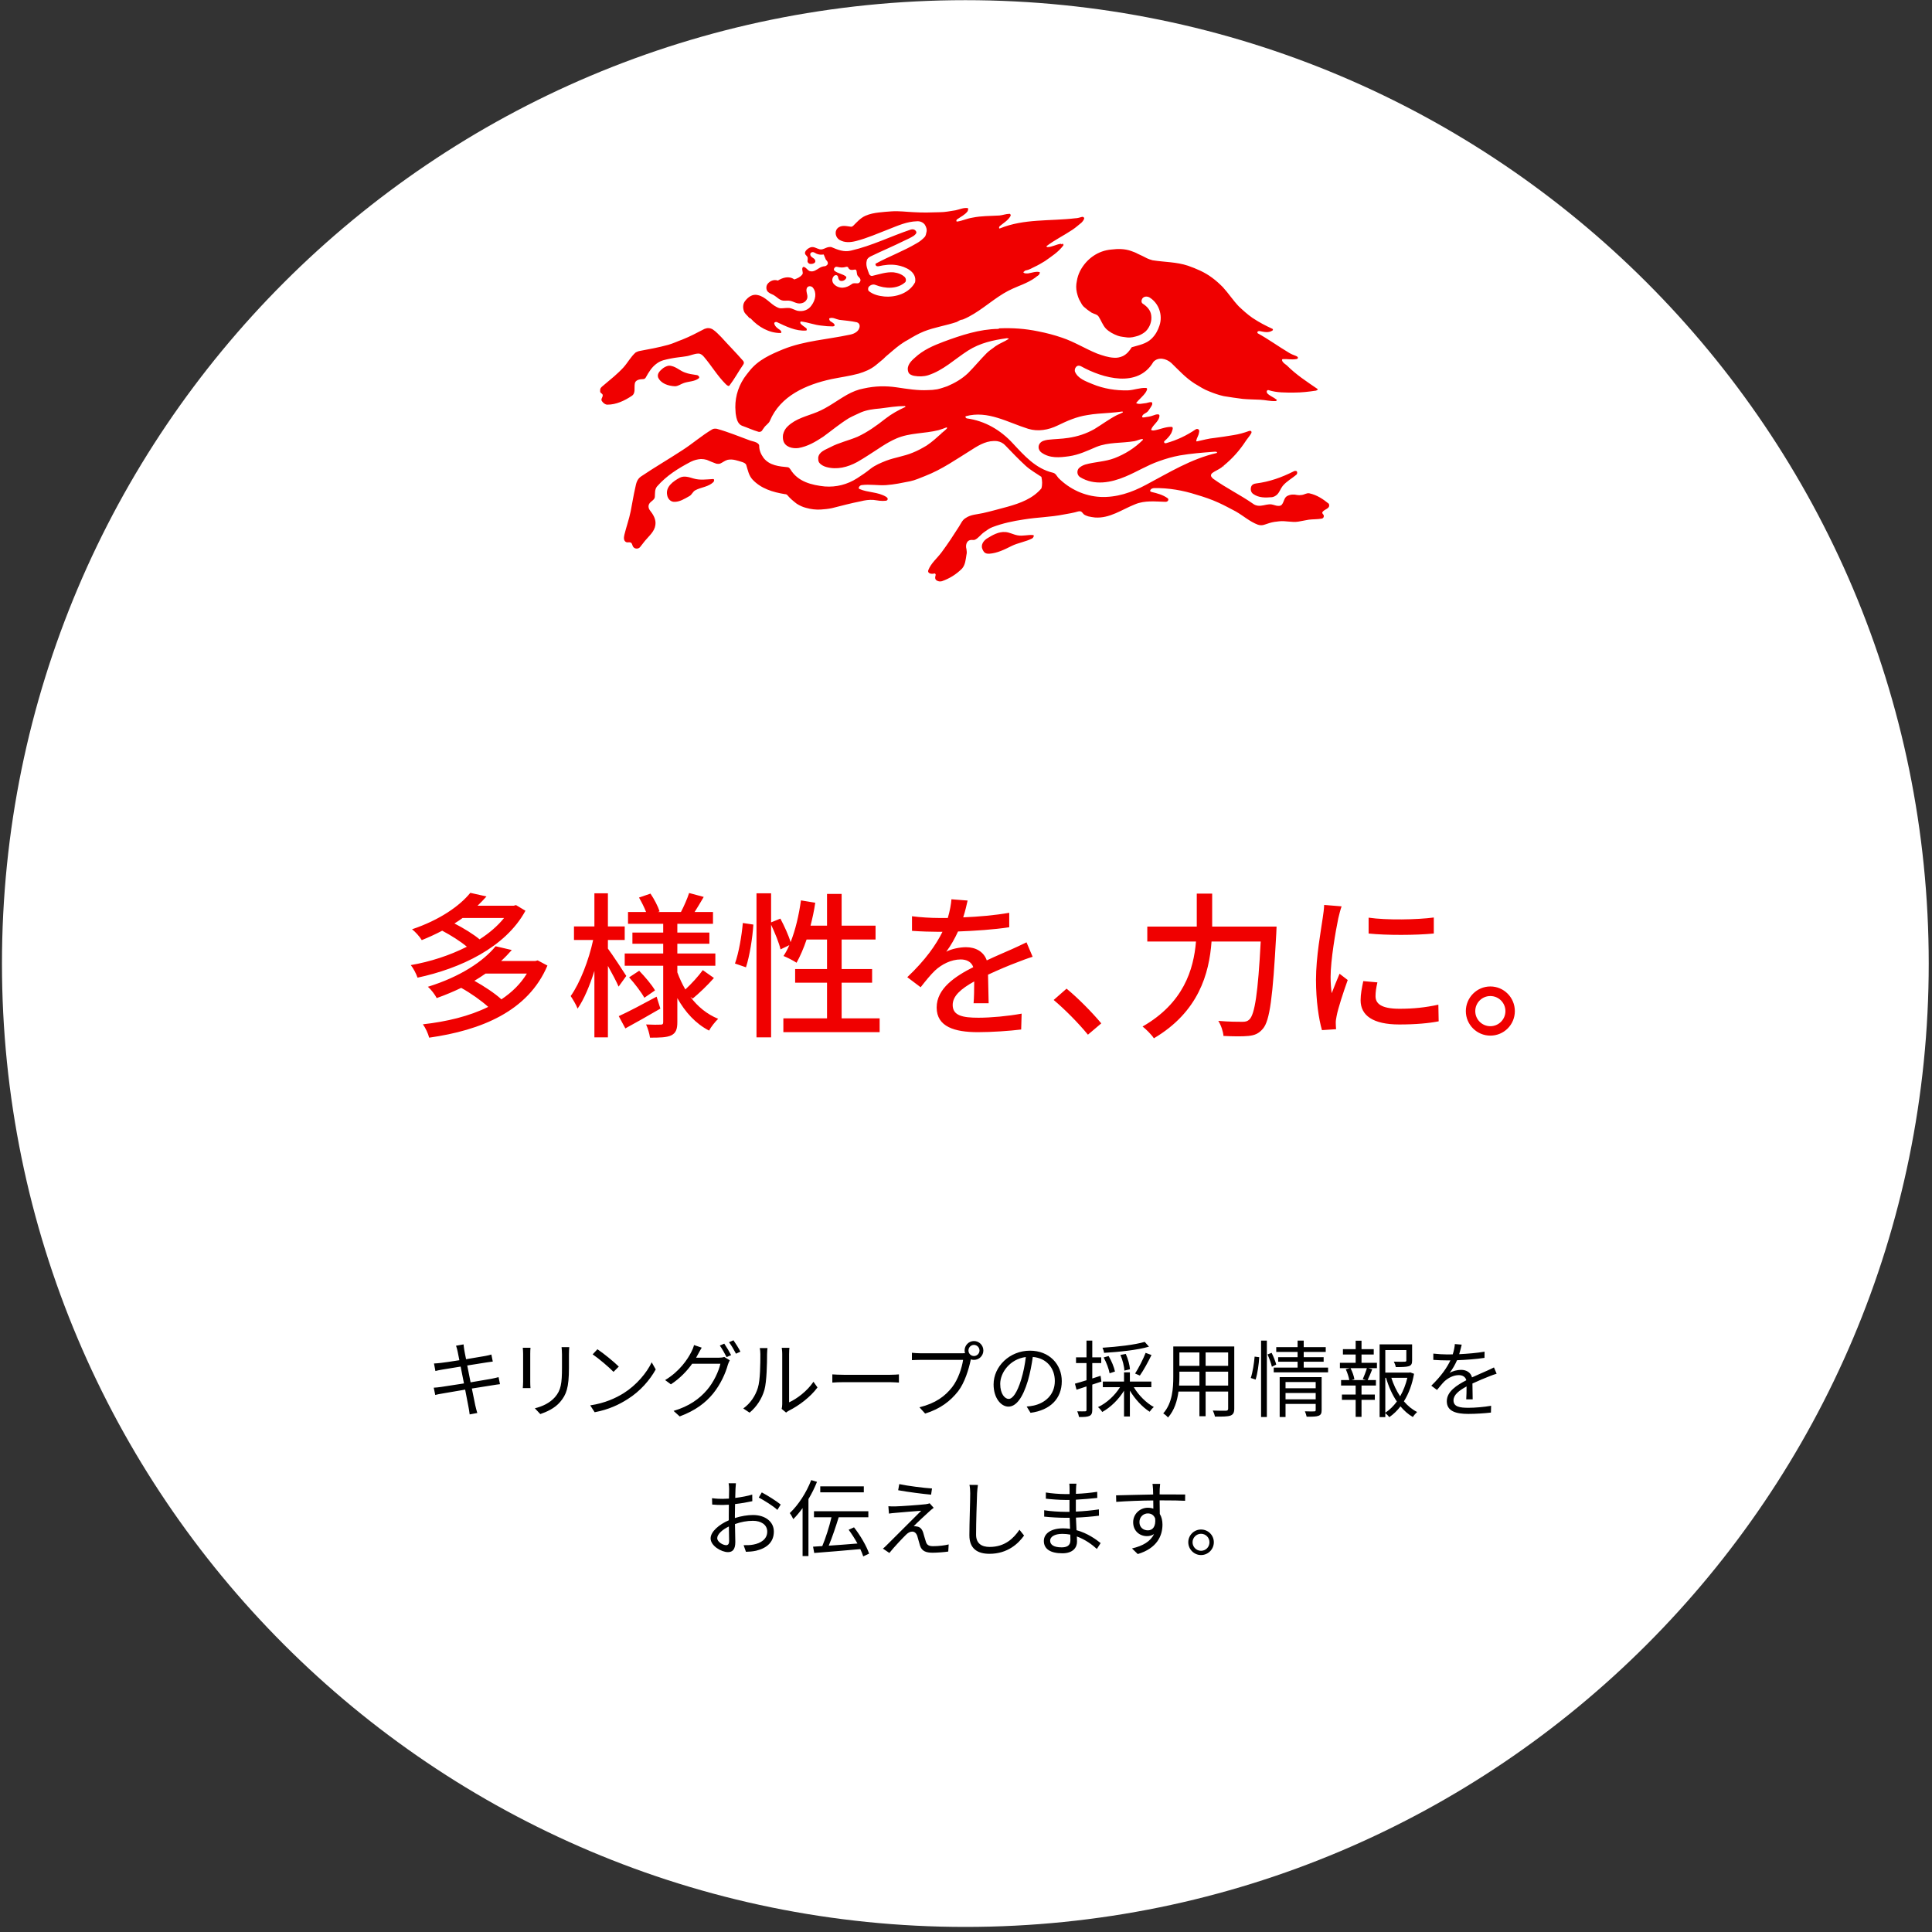 <svg 
 xmlns="http://www.w3.org/2000/svg"
 xmlns:xlink="http://www.w3.org/1999/xlink"
 width="369px" height="369px" viewBox="0 0 369 369">
<rect x="0" y="0" width="369" height="369" fill="#333333" stroke="none"/>
<path fill-rule="evenodd"  fill="rgb(255, 255, 255)"
 d="M184.375,0.032 C285.995,0.032 368.375,82.411 368.375,184.031 C368.375,285.652 285.995,368.031 184.375,368.031 C82.755,368.031 0.375,285.652 0.375,184.031 C0.375,82.411 82.755,0.032 184.375,0.032 Z"/>
<path fill-rule="evenodd"  fill="rgb(0, 0, 0)"
 d="M284.457,262.865 C283.561,263.217 282.425,263.681 281.225,264.241 C281.241,265.153 281.257,266.497 281.273,267.264 L280.041,267.264 C280.089,266.657 280.105,265.633 280.105,264.801 C278.633,265.601 277.610,266.417 277.610,267.456 C277.610,268.704 278.841,268.880 280.473,268.880 C281.705,268.880 283.401,268.736 284.793,268.496 L284.761,269.792 C283.561,269.936 281.801,270.048 280.425,270.048 C278.154,270.048 276.330,269.568 276.330,267.632 C276.330,265.761 278.218,264.577 280.057,263.617 C279.897,262.961 279.321,262.641 278.633,262.641 C277.594,262.641 276.634,263.153 275.898,263.809 C275.450,264.241 275.002,264.833 274.458,265.473 L273.370,264.657 C275.386,262.705 276.426,261.073 277.018,259.825 L276.362,259.825 C275.690,259.825 274.618,259.793 273.754,259.729 L273.754,258.530 C274.602,258.625 275.706,258.689 276.426,258.689 C276.762,258.689 277.098,258.689 277.466,258.673 C277.690,257.970 277.834,257.250 277.866,256.706 L279.177,256.818 C279.065,257.266 278.921,257.922 278.697,258.641 C280.313,258.562 282.041,258.418 283.545,258.162 L283.529,259.345 C281.961,259.585 280.009,259.729 278.282,259.793 C277.930,260.609 277.434,261.489 276.858,262.225 C277.434,261.857 278.345,261.633 279.049,261.633 C280.073,261.633 280.905,262.129 281.145,263.073 C282.233,262.561 283.193,262.177 284.025,261.793 C284.505,261.585 284.889,261.393 285.337,261.169 L285.849,262.369 C285.449,262.481 284.873,262.705 284.457,262.865 ZM269.848,270.640 C268.969,270.144 268.185,269.440 267.481,268.608 C266.873,269.408 266.153,270.112 265.337,270.672 C265.177,270.432 264.857,270.112 264.585,269.888 L264.585,270.656 L263.497,270.656 L263.497,256.770 L269.704,256.770 L269.704,259.841 C269.704,260.433 269.592,260.753 269.081,260.929 C268.601,261.089 267.801,261.105 266.585,261.105 C266.537,260.785 266.377,260.369 266.217,260.065 C267.209,260.097 268.041,260.097 268.281,260.081 C268.537,260.065 268.601,260.017 268.601,259.825 L268.601,257.858 L264.585,257.858 L264.585,262.161 L269.129,262.161 L269.337,262.113 L270.072,262.385 C269.736,264.305 269.097,266.113 268.137,267.648 C268.873,268.512 269.720,269.216 270.664,269.680 C270.408,269.904 270.040,270.336 269.848,270.640 ZM264.585,263.153 L264.585,269.824 C265.433,269.264 266.169,268.528 266.793,267.680 C265.897,266.369 265.209,264.817 264.729,263.153 L264.585,263.153 ZM268.793,263.153 L265.737,263.153 C266.137,264.417 266.713,265.633 267.417,266.689 C268.041,265.601 268.505,264.385 268.793,263.153 ZM262.089,261.521 C261.801,262.257 261.481,263.025 261.209,263.585 L262.793,263.585 L262.793,264.625 L260.042,264.625 L260.042,266.353 L262.585,266.353 L262.585,267.360 L260.042,267.360 L260.042,270.608 L258.922,270.608 L258.922,267.360 L256.298,267.360 L256.298,266.353 L258.922,266.353 L258.922,264.625 L256.138,264.625 L256.138,263.585 L257.706,263.585 C257.610,263.009 257.338,262.161 257.034,261.521 L257.818,261.313 L255.914,261.313 L255.914,260.289 L258.922,260.289 L258.922,258.705 L256.490,258.705 L256.490,257.682 L258.922,257.682 L258.922,256.066 L260.042,256.066 L260.042,257.682 L262.377,257.682 L262.377,258.705 L260.042,258.705 L260.042,260.289 L262.985,260.289 L262.985,261.313 L261.321,261.313 L262.089,261.521 ZM257.946,261.313 C258.298,261.985 258.602,262.881 258.682,263.425 L258.122,263.585 L260.889,263.585 L260.282,263.409 C260.538,262.833 260.889,261.937 261.065,261.313 L257.946,261.313 ZM243.274,261.201 L247.833,261.201 L247.833,260.081 L244.121,260.081 L244.121,259.217 L247.833,259.217 L247.833,258.210 L243.754,258.210 L243.754,257.298 L247.833,257.298 L247.833,256.050 L249.001,256.050 L249.001,257.298 L253.208,257.298 L253.208,258.210 L249.001,258.210 L249.001,259.217 L252.808,259.217 L252.808,260.081 L249.001,260.081 L249.001,261.201 L253.656,261.201 L253.656,262.113 L243.274,262.113 L243.274,261.201 ZM242.922,261.041 C242.794,260.433 242.426,259.441 242.090,258.689 L242.874,258.386 C243.226,259.089 243.610,260.049 243.754,260.625 L242.922,261.041 ZM240.858,256.050 L241.962,256.050 L241.962,270.640 L240.858,270.640 L240.858,256.050 ZM238.890,263.185 C239.258,262.113 239.514,260.369 239.626,259.105 L240.506,259.217 C240.442,260.465 240.186,262.305 239.818,263.489 L238.890,263.185 ZM232.041,270.560 C231.993,270.240 231.801,269.728 231.641,269.408 C232.761,269.456 233.849,269.440 234.137,269.440 C234.457,269.424 234.569,269.328 234.569,269.024 L234.569,265.777 L230.265,265.777 L230.265,270.496 L229.081,270.496 L229.081,265.777 L225.082,265.777 C224.842,267.552 224.298,269.376 223.082,270.736 C222.906,270.496 222.426,270.096 222.170,269.952 C223.930,267.968 224.090,265.153 224.090,262.929 L224.090,257.170 L235.737,257.170 L235.737,269.040 C235.737,269.808 235.529,270.160 235.017,270.368 C234.473,270.560 233.545,270.576 232.041,270.560 ZM229.081,258.306 L225.258,258.306 L225.258,260.865 L229.081,260.865 L229.081,258.306 ZM229.081,261.985 L225.258,261.985 L225.258,262.929 C225.258,263.457 225.242,264.049 225.194,264.641 L229.081,264.641 L229.081,261.985 ZM234.569,258.306 L230.265,258.306 L230.265,260.865 L234.569,260.865 L234.569,258.306 ZM234.569,261.985 L230.265,261.985 L230.265,264.641 L234.569,264.641 L234.569,261.985 ZM226.361,285.440 L226.345,286.640 C225.449,286.592 224.009,286.560 221.689,286.560 L221.481,286.560 C221.481,287.456 221.497,288.431 221.513,289.151 C221.849,289.695 222.025,290.399 222.025,291.183 C222.025,293.327 220.985,295.711 217.306,296.815 L216.202,295.743 C218.281,295.263 219.753,294.399 220.409,292.991 C220.025,293.263 219.577,293.391 219.049,293.391 C217.706,293.391 216.426,292.447 216.426,290.735 C216.426,289.167 217.722,287.968 219.225,287.968 C219.609,287.968 219.961,288.032 220.281,288.144 C220.281,287.680 220.281,287.120 220.265,286.576 C217.865,286.592 215.178,286.704 213.194,286.848 L213.162,285.600 C214.922,285.568 217.897,285.472 220.249,285.440 C220.249,284.992 220.233,284.624 220.217,284.400 C220.201,284.064 220.153,283.600 220.121,283.408 L221.577,283.408 L221.497,284.400 C221.497,284.640 221.481,285.008 221.481,285.424 L221.721,285.424 C223.641,285.424 225.593,285.440 226.361,285.440 ZM220.633,290.031 C220.377,289.343 219.849,289.055 219.225,289.055 C218.409,289.055 217.626,289.695 217.626,290.719 C217.626,291.711 218.361,292.287 219.241,292.287 C220.169,292.287 220.777,291.535 220.633,290.031 ZM215.801,265.601 L215.801,270.544 L214.681,270.544 L214.681,265.617 C213.641,267.312 212.089,268.816 210.521,269.680 C210.330,269.376 209.978,268.944 209.706,268.752 C211.337,268.000 212.937,266.529 213.913,264.945 L210.633,264.945 L210.633,263.873 L214.681,263.873 L214.681,262.113 L215.801,262.113 L215.801,263.873 L219.896,263.873 L219.896,264.945 L216.553,264.945 C217.449,266.481 218.969,267.984 220.376,268.736 C220.120,268.928 219.768,269.344 219.576,269.632 C218.201,268.768 216.761,267.216 215.801,265.601 ZM216.793,262.337 C217.465,261.297 218.345,259.585 218.809,258.386 L219.928,258.801 C219.272,260.145 218.409,261.729 217.705,262.721 L216.793,262.337 ZM214.745,261.777 C214.729,261.009 214.409,259.745 213.993,258.785 L215.017,258.593 C215.449,259.537 215.769,260.753 215.817,261.521 L214.745,261.777 ZM212.953,261.953 L211.929,262.289 C211.785,261.473 211.321,260.225 210.793,259.265 L211.737,258.993 C212.297,259.921 212.793,261.153 212.953,261.953 ZM210.873,258.386 C210.841,258.098 210.697,257.682 210.569,257.410 C213.369,257.234 216.777,256.850 218.633,256.290 L219.448,257.202 C217.257,257.858 213.753,258.210 210.873,258.386 ZM210.202,262.769 L210.362,263.873 L208.618,264.449 L208.618,269.264 C208.618,269.904 208.474,270.240 208.074,270.432 C207.690,270.608 207.082,270.656 206.090,270.640 C206.042,270.368 205.898,269.872 205.738,269.552 C206.426,269.568 207.050,269.568 207.242,269.552 C207.434,269.552 207.514,269.504 207.514,269.264 L207.514,264.801 L205.610,265.425 L205.306,264.273 C205.914,264.113 206.682,263.873 207.514,263.617 L207.514,260.337 L205.514,260.337 L205.514,259.249 L207.514,259.249 L207.514,256.050 L208.618,256.050 L208.618,259.249 L210.330,259.249 L210.330,260.337 L208.618,260.337 L208.618,263.281 C209.146,263.121 209.674,262.945 210.202,262.769 ZM204.233,283.376 L205.593,283.376 C205.545,283.664 205.529,283.968 205.513,284.432 C205.497,284.624 205.497,284.928 205.497,285.312 C206.873,285.264 208.168,285.136 209.560,284.928 L209.576,286.096 C208.328,286.224 206.969,286.352 205.481,286.432 L205.481,288.527 L205.481,288.703 C207.001,288.639 208.456,288.495 209.880,288.287 L209.896,289.487 C208.408,289.679 207.001,289.791 205.497,289.855 C205.529,290.671 205.577,291.503 205.609,292.255 C207.704,292.831 209.320,293.999 210.216,294.719 L209.496,295.839 C208.568,294.991 207.257,294.031 205.673,293.455 C205.689,293.855 205.705,294.207 205.705,294.447 C205.705,295.535 204.969,296.671 202.905,296.671 C200.633,296.671 199.369,295.855 199.369,294.319 C199.369,292.879 200.761,291.903 203.049,291.903 C203.513,291.903 203.945,291.935 204.377,291.999 C204.345,291.295 204.313,290.543 204.297,289.887 C204.009,289.887 203.721,289.887 203.417,289.887 C202.329,289.887 200.569,289.791 199.433,289.663 L199.433,288.447 C200.505,288.639 202.377,288.751 203.417,288.751 C203.705,288.751 203.993,288.751 204.265,288.751 L204.265,288.527 L204.265,286.480 C204.009,286.480 203.753,286.480 203.481,286.480 C202.377,286.480 200.697,286.352 199.753,286.240 L199.753,285.056 C200.713,285.232 202.409,285.360 203.465,285.360 C203.737,285.360 204.009,285.360 204.281,285.360 L204.281,284.320 C204.281,284.064 204.265,283.600 204.233,283.376 ZM202.889,292.959 C201.385,292.959 200.569,293.535 200.569,294.255 C200.569,294.991 201.193,295.535 202.761,295.535 C203.673,295.535 204.441,295.263 204.441,294.175 C204.441,293.903 204.425,293.535 204.425,293.103 C203.929,293.007 203.417,292.959 202.889,292.959 ZM196.825,269.840 L196.089,268.640 C196.585,268.608 197.065,268.528 197.449,268.448 C199.481,268.000 201.465,266.497 201.465,263.761 C201.465,261.361 199.945,259.393 197.257,259.169 C197.049,260.641 196.745,262.241 196.313,263.729 C195.337,266.977 194.074,268.656 192.602,268.656 C191.194,268.656 189.770,267.025 189.770,264.417 C189.770,260.977 192.842,257.970 196.713,257.970 C200.425,257.970 202.793,260.593 202.793,263.793 C202.793,267.121 200.601,269.344 196.825,269.840 ZM191.034,264.305 C191.034,266.305 191.962,267.185 192.650,267.185 C193.354,267.185 194.234,266.129 195.049,263.457 C195.449,262.145 195.753,260.641 195.929,259.185 C192.890,259.569 191.034,262.177 191.034,264.305 ZM194.712,292.175 L195.592,293.279 C194.520,294.783 192.473,296.767 188.985,296.767 C186.713,296.767 185.146,295.807 185.146,293.231 C185.146,290.879 185.305,286.880 185.305,285.200 C185.305,284.624 185.258,284.064 185.162,283.600 L186.777,283.616 C186.697,284.128 186.649,284.688 186.617,285.200 C186.553,286.992 186.425,290.735 186.425,293.103 C186.425,294.847 187.545,295.455 189.017,295.455 C191.929,295.455 193.577,293.823 194.712,292.175 ZM186.024,259.729 C185.816,259.729 185.608,259.697 185.416,259.633 L185.384,259.809 C185.032,261.489 184.264,264.065 183.001,265.713 C181.529,267.584 179.625,269.072 176.697,269.984 L175.609,268.784 C178.713,268.016 180.505,266.657 181.849,264.945 C182.985,263.489 183.721,261.265 183.945,259.729 L175.753,259.729 C175.130,259.729 174.570,259.761 174.170,259.777 L174.170,258.370 C174.602,258.418 175.242,258.466 175.769,258.466 L183.785,258.466 C183.945,258.466 184.120,258.466 184.312,258.450 C184.264,258.290 184.232,258.114 184.232,257.938 C184.232,256.946 185.032,256.130 186.024,256.130 C187.016,256.130 187.816,256.946 187.816,257.938 C187.816,258.929 187.016,259.729 186.024,259.729 ZM186.024,256.866 C185.432,256.866 184.968,257.362 184.968,257.938 C184.968,258.514 185.432,258.993 186.024,258.993 C186.600,258.993 187.080,258.514 187.080,257.938 C187.080,257.362 186.600,256.866 186.024,256.866 ZM177.832,285.472 C176.248,285.328 173.481,284.976 171.545,284.624 L171.753,283.456 C173.481,283.824 176.504,284.192 178.008,284.288 L177.832,285.472 ZM161.194,263.985 C160.314,263.985 159.466,264.017 158.970,264.065 L158.970,262.497 C159.450,262.529 160.298,262.577 161.194,262.577 L169.961,262.577 C170.760,262.577 171.336,262.529 171.688,262.497 L171.688,264.065 C171.368,264.049 170.696,263.985 169.977,263.985 L161.194,263.985 ZM164.984,285.024 L156.665,285.024 L156.665,283.888 L164.984,283.888 L164.984,285.024 ZM150.137,269.792 L149.289,269.088 C149.353,268.832 149.401,268.512 149.401,268.192 L149.401,258.609 C149.401,258.002 149.321,257.554 149.305,257.426 L150.777,257.426 C150.761,257.554 150.713,258.002 150.713,258.609 L150.713,267.840 C152.185,267.169 154.152,265.713 155.368,263.905 L156.136,264.993 C154.760,266.865 152.537,268.496 150.681,269.424 C150.441,269.552 150.297,269.664 150.137,269.792 ZM144.920,286.016 L145.496,285.040 C146.616,285.632 148.344,286.720 149.112,287.360 L148.472,288.383 C147.688,287.632 145.928,286.560 144.920,286.016 ZM146.009,265.425 C145.529,267.137 144.505,268.704 143.162,269.808 L141.962,269.008 C143.306,268.048 144.266,266.625 144.745,265.073 C145.209,263.601 145.225,260.417 145.225,258.641 C145.225,258.162 145.177,257.810 145.113,257.474 L146.585,257.474 C146.569,257.666 146.505,258.146 146.505,258.625 C146.505,260.401 146.441,263.825 146.009,265.425 ZM139.240,256.354 L140.088,255.986 C140.504,256.578 141.128,257.570 141.416,258.162 L140.568,258.546 C140.216,257.858 139.688,256.946 139.240,256.354 ZM138.776,259.201 C138.456,258.562 137.912,257.586 137.480,256.994 L138.328,256.626 C138.728,257.202 139.304,258.162 139.640,258.817 L138.776,259.201 ZM138.328,259.169 L139.384,259.809 C139.256,260.033 139.096,260.401 139.016,260.657 C138.584,262.273 137.608,264.433 136.185,266.177 C134.729,267.952 132.809,269.408 129.817,270.528 L128.649,269.472 C131.593,268.608 133.593,267.169 135.049,265.457 C136.297,264.001 137.272,261.921 137.592,260.465 L132.201,260.465 C131.225,261.825 129.897,263.249 128.138,264.401 L127.034,263.585 C129.785,261.937 131.353,259.601 132.057,258.178 C132.217,257.890 132.457,257.314 132.553,256.898 L134.025,257.394 C133.769,257.810 133.481,258.354 133.321,258.641 C133.209,258.865 133.081,259.089 132.953,259.313 L137.288,259.313 C137.720,259.313 138.072,259.265 138.328,259.169 ZM113.577,269.728 L112.729,268.416 C115.529,268.000 117.609,267.025 119.129,266.081 C121.592,264.529 123.544,262.161 124.472,260.193 L125.240,261.553 C124.136,263.553 122.280,265.729 119.865,267.232 C118.265,268.256 116.249,269.232 113.577,269.728 ZM113.193,258.673 L114.105,257.698 C115.241,258.450 117.289,260.113 118.185,261.009 L117.177,262.017 C116.377,261.185 114.377,259.473 113.193,258.673 ZM108.664,261.265 C108.664,265.105 108.152,266.369 107.000,267.744 C105.961,268.992 104.361,269.680 103.193,270.080 L102.153,268.976 C103.625,268.608 105.001,267.968 105.993,266.849 C107.144,265.521 107.336,264.225 107.336,261.201 L107.336,258.673 C107.336,258.146 107.288,257.682 107.256,257.298 L108.728,257.298 C108.696,257.682 108.664,258.146 108.664,258.673 L108.664,261.265 ZM101.321,265.121 L99.849,265.121 C99.865,264.881 99.913,264.369 99.913,263.889 L99.913,258.562 C99.913,258.274 99.881,257.714 99.849,257.410 L101.321,257.410 C101.289,257.714 101.273,258.178 101.273,258.562 L101.273,263.905 C101.273,264.305 101.289,264.833 101.321,265.121 ZM90.120,265.201 C90.440,266.769 90.696,268.048 90.776,268.416 C90.888,268.880 91.016,269.424 91.160,269.872 L89.704,270.144 C89.624,269.600 89.576,269.120 89.464,268.640 C89.400,268.288 89.145,266.993 88.841,265.409 C87.033,265.713 85.321,266.001 84.537,266.145 C83.913,266.241 83.481,266.337 83.129,266.433 L82.841,265.041 C83.209,265.025 83.833,264.961 84.249,264.897 C85.049,264.785 86.793,264.513 88.617,264.225 L87.977,261.009 C86.457,261.249 85.065,261.473 84.457,261.585 C83.945,261.665 83.513,261.761 83.161,261.857 L82.889,260.417 C83.289,260.401 83.705,260.369 84.217,260.305 C84.841,260.241 86.233,260.033 87.737,259.793 C87.561,258.929 87.449,258.306 87.401,258.114 C87.321,257.698 87.209,257.346 87.097,257.026 L88.537,256.770 C88.553,257.074 88.633,257.522 88.681,257.874 C88.713,258.050 88.825,258.705 89.017,259.601 C90.568,259.345 92.040,259.105 92.712,258.977 C93.176,258.897 93.576,258.785 93.848,258.705 L94.120,260.049 C93.880,260.081 93.384,260.145 92.968,260.209 C92.232,260.321 90.776,260.561 89.240,260.801 L89.880,264.017 C91.512,263.745 93.032,263.489 93.832,263.345 C94.440,263.217 94.888,263.121 95.224,263.025 L95.496,264.369 C95.160,264.401 94.648,264.481 94.056,264.577 C93.176,264.721 91.688,264.961 90.120,265.201 ZM139.193,289.471 C139.193,288.831 139.193,288.096 139.209,287.392 C138.777,287.424 138.377,287.440 138.041,287.440 C137.321,287.440 136.633,287.424 136.025,287.360 L135.993,286.144 C136.857,286.256 137.433,286.272 138.009,286.272 C138.377,286.272 138.793,286.256 139.225,286.224 C139.241,285.392 139.257,284.704 139.257,284.416 C139.257,284.096 139.225,283.568 139.161,283.296 L140.553,283.296 C140.521,283.584 140.489,284.016 140.473,284.384 C140.457,284.768 140.441,285.392 140.425,286.096 C141.576,285.952 142.776,285.728 143.672,285.456 L143.688,286.720 C142.760,286.928 141.544,287.136 140.393,287.264 C140.377,288.016 140.361,288.767 140.361,289.407 L140.361,289.935 C141.560,289.551 142.792,289.359 143.832,289.359 C146.136,289.359 147.800,290.623 147.800,292.511 C147.800,294.431 146.600,295.647 144.424,296.175 C143.720,296.335 143.016,296.367 142.472,296.383 L142.024,295.119 C142.616,295.119 143.272,295.135 143.880,295.007 C145.272,294.751 146.536,293.999 146.536,292.527 C146.536,291.183 145.320,290.463 143.816,290.463 C142.632,290.463 141.512,290.687 140.377,291.087 C140.409,292.431 140.441,293.823 140.441,294.511 C140.441,295.983 139.881,296.447 139.033,296.447 C137.785,296.447 135.721,295.247 135.721,293.823 C135.721,292.527 137.369,291.151 139.193,290.367 L139.193,289.471 ZM136.985,293.775 C136.985,294.495 138.073,295.119 138.697,295.119 C139.065,295.119 139.257,294.847 139.257,294.351 C139.257,293.775 139.225,292.703 139.209,291.551 C137.929,292.159 136.985,293.055 136.985,293.775 ZM156.041,283.024 C155.593,284.144 155.033,285.280 154.409,286.320 L154.409,297.198 L153.289,297.198 L153.289,288.032 C152.713,288.831 152.121,289.535 151.513,290.143 C151.401,289.887 151.049,289.247 150.841,288.991 C152.457,287.472 154.009,285.104 154.937,282.688 L156.041,283.024 ZM158.809,289.791 L155.465,289.791 L155.465,288.639 L165.848,288.639 L165.848,289.791 L160.184,289.791 C159.640,291.551 158.937,293.663 158.281,295.215 C159.960,295.103 161.880,294.959 163.768,294.799 C163.272,293.903 162.680,292.975 162.088,292.175 L163.112,291.711 C164.328,293.263 165.544,295.359 165.992,296.735 L164.872,297.262 C164.744,296.847 164.552,296.383 164.312,295.871 C161.144,296.159 157.817,296.431 155.513,296.607 L155.289,295.407 C155.817,295.375 156.409,295.343 157.049,295.295 C157.689,293.791 158.393,291.567 158.809,289.791 ZM175.945,288.543 C174.697,288.623 172.041,288.863 171.065,288.943 C170.553,288.975 170.137,289.039 169.785,289.087 L169.673,287.680 C170.041,287.712 170.521,287.728 171.017,287.712 C171.929,287.696 175.609,287.440 176.808,287.296 C177.080,287.264 177.416,287.184 177.560,287.120 L178.328,287.984 C178.040,288.192 177.640,288.527 177.464,288.703 C176.856,289.247 175.097,290.879 174.505,291.503 C174.665,291.487 174.953,291.503 175.097,291.551 C175.721,291.615 176.088,292.031 176.312,292.687 C176.456,293.151 176.664,293.951 176.840,294.463 C177.016,295.055 177.384,295.311 178.200,295.311 C179.240,295.311 180.456,295.167 181.192,294.975 L181.112,296.335 C180.440,296.447 178.984,296.559 178.136,296.559 C176.872,296.559 176.073,296.271 175.721,295.215 C175.577,294.751 175.337,293.823 175.193,293.359 C175.001,292.815 174.665,292.527 174.233,292.527 C173.801,292.527 173.433,292.751 173.065,293.103 C172.473,293.679 170.761,295.471 169.865,296.607 L168.633,295.775 C168.841,295.615 169.129,295.359 169.417,295.055 C170.057,294.431 174.377,290.111 175.945,288.543 ZM229.386,292.127 C230.746,292.127 231.834,293.215 231.834,294.559 C231.834,295.903 230.746,297.006 229.386,297.006 C228.058,297.006 226.954,295.903 226.954,294.559 C226.954,293.215 228.058,292.127 229.386,292.127 ZM229.386,296.191 C230.298,296.191 231.002,295.471 231.002,294.559 C231.002,293.679 230.298,292.943 229.386,292.943 C228.506,292.943 227.770,293.679 227.770,294.559 C227.770,295.471 228.506,296.191 229.386,296.191 ZM252.425,269.312 C252.425,269.920 252.297,270.224 251.849,270.400 C251.401,270.576 250.697,270.592 249.561,270.576 C249.497,270.288 249.369,269.856 249.225,269.552 C250.025,269.584 250.793,269.584 250.985,269.568 C251.209,269.568 251.289,269.504 251.289,269.296 L251.289,268.144 L245.529,268.144 L245.529,270.640 L244.409,270.640 L244.409,263.025 L252.425,263.025 L252.425,269.312 ZM251.289,263.953 L245.529,263.953 L245.529,265.153 L251.289,265.153 L251.289,263.953 ZM251.289,266.049 L245.529,266.049 L245.529,267.264 L251.289,267.264 L251.289,266.049 Z"/>
<path fill-rule="evenodd"  fill="rgb(240, 0, 0)"
 d="M244.990,92.807 C244.569,93.332 244.413,93.959 243.944,94.433 C243.678,94.696 243.311,94.907 242.945,94.959 C241.684,95.063 240.428,95.115 239.331,94.329 C238.909,94.008 238.802,93.491 238.961,92.966 C239.119,92.544 239.484,92.386 239.905,92.336 C242.488,92.010 244.781,91.183 247.086,90.026 C247.244,89.921 247.454,89.921 247.612,89.976 C247.821,90.084 247.768,90.450 247.666,90.603 C246.772,91.391 245.779,91.865 244.990,92.807 ZM252.592,97.787 C252.437,98.002 252.697,98.209 252.802,98.364 C252.904,98.627 252.802,98.996 252.437,99.051 C251.595,99.206 250.811,99.154 249.973,99.257 C249.292,99.363 248.658,99.519 247.977,99.626 C246.721,99.833 245.516,99.413 244.257,99.572 C243.995,99.626 243.678,99.626 243.418,99.675 C242.736,99.780 242.161,99.988 241.531,100.201 C241.110,100.359 240.640,100.359 240.216,100.201 C238.697,99.626 237.495,98.525 236.024,97.682 C234.924,97.106 233.875,96.528 232.721,96.005 C231.355,95.378 229.941,94.907 228.524,94.489 C225.905,93.648 223.178,93.175 220.449,93.224 C220.133,93.224 219.714,93.386 219.665,93.754 C219.665,93.858 219.821,93.908 219.926,93.959 C221.029,94.222 222.078,94.489 223.022,95.163 C223.178,95.272 223.178,95.480 223.074,95.639 C222.969,95.796 222.757,95.846 222.601,95.846 C220.661,95.796 218.667,95.533 216.781,96.321 C214.261,97.320 211.956,99.051 209.124,98.837 C208.708,98.785 208.287,98.732 207.868,98.627 C207.549,98.525 207.235,98.418 206.975,98.209 C206.817,98.051 206.661,97.787 206.449,97.682 C206.291,97.634 206.081,97.634 205.928,97.682 C205.033,97.945 204.144,98.103 203.202,98.259 C200.582,98.785 198.167,98.785 195.597,99.206 C193.498,99.519 191.507,99.938 189.564,100.675 C188.995,100.883 188.518,101.248 187.994,101.615 C187.310,102.089 186.894,102.768 186.212,103.087 C185.947,103.190 185.635,103.087 185.375,103.135 C184.586,103.243 184.374,104.188 184.586,104.869 C184.637,105.235 184.691,105.602 184.586,105.966 C184.430,106.914 184.374,107.861 183.746,108.594 C182.646,109.694 181.390,110.478 179.917,111.001 C179.549,111.109 179.184,111.055 178.870,110.845 C178.500,110.580 178.605,110.163 178.714,109.799 C178.714,109.636 178.559,109.480 178.454,109.534 C177.926,109.694 177.088,109.534 177.295,108.905 C177.824,107.543 178.975,106.654 179.868,105.444 C181.073,103.815 182.066,102.302 183.167,100.567 C183.539,99.988 183.800,99.309 184.430,98.942 C185.426,98.259 186.578,98.259 187.729,98.002 C189.357,97.634 190.826,97.212 192.398,96.795 C194.861,96.110 197.274,95.220 198.900,93.281 C199.110,92.547 199.058,91.811 198.900,91.076 C197.904,90.397 196.853,89.819 195.911,88.977 C194.547,87.721 193.343,86.463 192.030,85.097 C191.609,84.631 191.083,84.364 190.460,84.259 C188.673,84.053 187.155,84.887 185.689,85.832 C182.646,87.721 179.917,89.660 176.667,90.921 C175.725,91.285 174.834,91.706 173.836,91.917 C172.263,92.230 170.793,92.547 169.223,92.654 C167.645,92.756 166.129,92.442 164.556,92.654 C164.191,92.702 163.821,93.224 164.137,93.386 C165.761,94.117 167.645,93.908 169.276,94.907 C169.379,95.009 169.481,95.061 169.537,95.220 C169.588,95.480 169.379,95.639 169.169,95.639 C168.383,95.742 167.597,95.588 166.811,95.480 C165.970,95.429 165.238,95.533 164.398,95.742 C162.511,96.110 160.780,96.582 158.894,97.052 C158.159,97.212 157.479,97.265 156.744,97.320 C155.800,97.369 154.906,97.265 153.964,97.001 C153.334,96.842 152.759,96.582 152.180,96.217 C151.503,95.693 150.924,95.220 150.398,94.592 C150.291,94.433 150.084,94.381 149.925,94.381 C147.618,94.008 145.364,93.335 143.737,91.601 C143.005,90.818 142.847,89.819 142.532,88.821 C142.428,88.510 142.062,88.348 141.746,88.245 C140.855,87.985 139.967,87.617 138.966,87.825 C138.392,87.985 138.021,88.348 137.498,88.562 C137.294,88.610 137.026,88.610 136.816,88.562 C136.191,88.348 135.611,88.089 134.981,87.825 C134.616,87.721 134.251,87.670 133.881,87.670 C133.197,87.721 132.568,87.879 131.940,88.193 C129.530,89.453 127.330,90.818 125.489,92.912 C125.022,93.489 125.124,94.167 125.073,94.853 C125.073,95.429 124.389,95.693 124.075,96.110 C123.761,96.528 123.817,97.052 124.129,97.471 C124.757,98.259 125.336,99.206 125.175,100.256 C125.022,101.514 123.970,102.351 123.184,103.297 C122.873,103.716 122.554,104.081 122.239,104.502 C121.925,104.869 121.295,104.869 120.981,104.502 C120.718,104.188 120.774,103.716 120.407,103.610 C120.143,103.504 119.883,103.659 119.618,103.554 C119.043,103.297 119.148,102.615 119.253,102.139 C119.618,100.621 120.143,99.206 120.460,97.634 C120.774,96.056 120.981,94.643 121.348,93.074 C121.509,92.283 121.668,91.550 122.398,91.026 C125.124,89.191 127.590,87.775 130.317,85.993 C132.362,84.682 133.983,83.210 136.028,82.006 C136.295,81.850 136.607,81.850 136.921,81.900 C139.178,82.529 141.169,83.369 143.319,84.155 C143.791,84.310 144.368,84.364 144.787,84.732 C144.894,84.839 144.998,84.945 144.998,85.097 C144.998,85.993 145.313,86.725 145.836,87.461 C146.990,88.926 148.828,89.085 150.500,89.241 C150.712,89.292 150.870,89.505 150.975,89.660 C152.392,92.023 155.062,92.654 157.528,92.912 C159.729,93.074 161.827,92.547 163.717,91.337 C164.607,90.759 165.396,90.241 166.234,89.557 C167.178,88.821 168.227,88.401 169.276,87.985 C170.954,87.354 172.682,87.145 174.308,86.463 C175.250,86.095 176.093,85.625 176.983,85.097 C178.084,84.364 178.975,83.524 179.917,82.685 C179.868,82.635 179.868,82.635 179.815,82.585 C179.868,82.585 179.917,82.635 179.973,82.635 C180.284,82.323 180.652,82.111 180.917,81.745 C180.861,81.688 180.810,81.636 180.757,81.636 C180.231,81.850 179.764,82.006 179.236,82.163 C176.509,82.843 173.787,82.635 171.217,83.740 C169.276,84.577 167.699,85.782 165.866,86.932 C165.135,87.407 164.452,87.825 163.717,88.245 C161.881,89.241 159.836,89.767 157.793,89.191 C157.265,89.032 156.744,88.771 156.425,88.300 C156.272,88.036 156.272,87.721 156.272,87.407 C156.425,86.253 157.689,85.883 158.580,85.414 C160.257,84.525 162.039,84.155 163.770,83.423 C165.708,82.529 167.387,81.323 169.118,79.960 C170.323,79.020 171.582,78.337 172.945,77.710 C172.894,77.655 172.894,77.551 172.840,77.551 C171.268,77.551 169.692,77.809 168.064,78.021 C166.811,78.123 165.605,78.280 164.452,78.753 C163.665,79.124 162.930,79.435 162.146,79.858 C160.357,80.958 158.945,82.163 157.212,83.423 C155.693,84.415 154.278,85.258 152.494,85.574 C151.340,85.728 149.925,85.361 149.609,84.155 C149.505,83.791 149.505,83.369 149.558,83.001 C149.719,82.370 149.981,81.850 150.449,81.426 C152.024,79.907 154.122,79.491 156.060,78.700 C158.105,77.867 159.836,76.501 161.774,75.399 C162.825,74.822 163.821,74.404 164.975,74.195 C167.127,73.721 169.118,73.669 171.268,73.982 C173.317,74.283 175.250,74.612 177.244,74.507 C177.824,74.507 178.398,74.457 179.026,74.349 C179.710,74.195 180.284,73.982 180.917,73.771 C182.385,73.145 183.746,72.359 184.898,71.258 C186.156,69.997 187.211,68.687 188.467,67.429 C188.995,66.904 189.564,66.591 190.146,66.115 C190.986,65.541 191.821,65.281 192.607,64.756 C192.817,64.651 192.454,64.598 192.291,64.598 C189.669,64.965 187.211,65.491 184.898,66.954 C182.276,68.636 180.182,70.731 177.244,71.676 C176.353,71.937 175.513,71.937 174.569,71.781 C174.099,71.676 173.578,71.467 173.468,70.998 C173.103,69.892 173.940,69.007 174.732,68.323 C176.302,66.853 178.240,66.013 180.182,65.281 C183.591,64.020 187.050,62.866 190.665,62.815 C190.721,62.815 190.826,62.710 190.877,62.710 C193.343,62.606 195.752,62.762 198.272,63.282 C199.896,63.605 201.312,63.970 202.836,64.494 C205.191,65.281 207.235,66.591 209.543,67.530 C210.592,67.903 211.644,68.268 212.744,68.323 C213.321,68.373 213.896,68.268 214.475,68.005 C215.210,67.637 215.731,67.009 216.152,66.323 C217.516,65.908 218.930,65.698 219.980,64.651 C220.712,63.916 221.133,63.130 221.447,62.190 C222.129,60.194 221.343,57.887 219.507,56.785 C219.088,56.576 218.509,56.576 218.193,56.993 C217.983,57.307 217.934,57.781 218.251,57.991 C219.142,58.565 219.770,59.301 219.877,60.245 C220.033,61.344 219.612,62.502 218.826,63.282 C218.404,63.655 217.934,63.916 217.411,64.122 C216.676,64.336 215.999,64.548 215.210,64.441 C214.631,64.336 214.052,64.336 213.480,64.122 C212.640,63.808 211.854,63.392 211.220,62.762 C210.592,62.080 210.334,61.239 209.860,60.511 C209.599,60.032 208.966,59.982 208.494,59.721 C207.917,59.353 207.445,58.988 206.975,58.565 C206.714,58.304 206.500,57.939 206.345,57.621 C205.979,57.045 205.821,56.466 205.668,55.844 C205.509,55.106 205.509,54.427 205.668,53.693 C205.773,53.013 205.979,52.379 206.291,51.754 C207.498,49.443 209.704,47.868 212.270,47.659 C213.531,47.503 214.789,47.503 215.999,47.922 C216.467,48.080 216.883,48.238 217.357,48.499 C217.934,48.762 218.509,49.024 219.088,49.341 C219.400,49.496 219.770,49.602 220.133,49.710 C222.443,50.072 224.697,50.020 226.900,50.752 C228.524,51.330 230.045,51.962 231.465,53.013 C232.251,53.587 232.876,54.162 233.558,54.842 C234.661,56.050 235.499,57.360 236.601,58.515 C237.441,59.301 238.227,60.032 239.223,60.720 C240.482,61.556 241.687,62.190 243.050,62.815 C243.157,62.866 243.103,63.076 243.103,63.076 C242.317,63.655 241.426,63.392 240.586,63.233 C240.482,63.233 240.377,63.233 240.268,63.282 C240.114,63.392 240.114,63.549 240.216,63.655 C242.317,64.809 244.153,66.167 246.197,67.379 C246.616,67.637 247.032,67.796 247.454,67.952 C247.666,68.054 247.977,68.162 247.872,68.427 C247.821,68.531 247.666,68.584 247.561,68.584 C246.670,68.739 245.881,68.531 245.041,68.584 C244.730,68.584 244.883,69.007 245.041,69.157 C245.253,69.424 245.516,69.578 245.777,69.787 C247.561,71.572 249.501,72.827 251.648,74.298 C251.806,74.404 251.492,74.558 251.334,74.612 C249.917,74.822 248.556,74.978 247.193,74.978 C245.564,74.978 243.887,75.032 242.261,74.507 C242.161,74.507 242.001,74.507 241.949,74.716 C241.896,74.878 242.001,75.032 242.052,75.136 C242.577,75.658 243.262,75.869 243.836,76.345 C243.941,76.394 243.785,76.604 243.627,76.604 C242.631,76.656 241.687,76.394 240.691,76.345 C239.588,76.290 238.439,76.290 237.336,76.186 C236.129,76.029 234.975,75.869 233.719,75.658 C232.772,75.449 231.881,75.136 230.990,74.770 C229.994,74.404 229.104,73.823 228.159,73.252 C226.430,72.149 225.169,70.731 223.702,69.317 C222.757,68.476 221.238,68.109 220.293,69.111 C217.357,74.141 210.700,72.305 206.449,69.945 C206.135,69.787 205.773,69.787 205.509,70.099 C205.295,70.364 205.247,70.627 205.295,70.940 C205.821,72.305 207.394,72.827 208.655,73.357 C210.804,74.245 213.109,74.612 215.417,74.558 C216.569,74.507 217.725,74.034 218.877,74.091 C219.298,74.141 218.981,74.666 218.826,74.928 C218.304,75.712 217.567,76.238 216.990,76.973 C217.460,77.288 218.093,77.075 218.616,77.026 C219.032,77.026 219.456,76.759 219.926,76.814 C220.133,76.865 220.084,77.182 220.033,77.339 C219.821,77.761 219.561,78.123 219.298,78.489 C218.930,78.967 218.251,79.020 218.146,79.541 C218.039,79.858 218.667,79.696 218.981,79.644 C219.612,79.590 220.189,79.384 220.766,79.178 C221.029,79.124 221.447,79.072 221.447,79.384 C221.447,80.434 220.242,81.061 219.877,82.006 C219.821,82.214 220.133,82.214 220.347,82.214 C221.501,82.059 222.601,81.483 223.753,81.533 C224.228,81.533 223.857,82.370 223.702,82.735 C223.387,83.315 222.915,83.791 222.443,84.210 C222.338,84.310 222.234,84.415 222.443,84.631 C222.550,84.682 222.652,84.631 222.757,84.631 C224.802,84.053 226.584,83.210 228.371,82.006 C228.524,81.900 228.738,81.900 228.896,82.006 C229.104,82.163 229.050,82.426 228.999,82.635 C228.945,83.159 228.578,83.634 228.473,84.155 C228.473,84.210 228.524,84.310 228.578,84.310 C229.785,84.053 230.832,83.740 232.039,83.634 C233.247,83.474 234.345,83.315 235.550,83.108 C236.601,82.949 237.546,82.685 238.542,82.323 C238.804,82.214 239.119,82.323 239.011,82.685 C238.751,83.210 238.334,83.634 238.018,84.101 C236.757,86.043 235.396,87.566 233.668,88.977 C233.191,89.453 232.565,89.716 231.934,90.083 C231.725,90.241 231.465,90.343 231.355,90.555 C231.148,90.921 231.465,91.233 231.725,91.448 C234.293,93.281 236.757,94.433 239.330,96.217 C239.588,96.426 239.905,96.528 240.216,96.582 C241.005,96.687 241.687,96.367 242.419,96.321 C242.894,96.268 243.313,96.478 243.785,96.582 C244.153,96.634 244.572,96.687 244.832,96.367 C245.253,95.846 245.253,95.061 245.827,94.747 C246.404,94.433 247.089,94.381 247.714,94.537 C247.977,94.592 248.293,94.592 248.607,94.537 C249.136,94.489 249.552,94.117 250.078,94.222 C251.544,94.537 252.697,95.325 253.798,96.217 C254.168,97.163 252.960,97.212 252.592,97.787 ZM232.404,86.514 L232.456,86.357 C232.195,86.200 231.881,86.301 231.618,86.301 C229.520,86.463 227.477,86.621 225.330,86.986 C223.913,87.249 222.652,87.617 221.343,88.089 C219.088,88.876 217.097,90.136 214.945,91.026 C212.218,92.177 209.020,92.807 206.291,91.129 C205.719,90.759 205.614,89.976 206.030,89.453 C206.396,89.085 206.817,88.876 207.291,88.719 C209.176,88.193 211.062,88.193 212.847,87.512 C214.894,86.725 216.729,85.574 218.304,83.999 C218.304,83.999 218.251,83.842 218.193,83.842 C217.672,83.894 217.202,84.155 216.676,84.259 C214.159,84.682 211.749,84.415 209.385,85.361 C207.659,86.095 206.030,86.884 204.144,87.145 C202.367,87.393 200.524,87.566 198.954,86.463 C198.430,86.095 198.167,85.414 198.533,84.783 C198.900,84.210 199.528,84.101 200.105,83.999 C201.417,83.842 202.730,83.842 204.042,83.634 C205.821,83.369 207.445,82.843 209.020,81.954 C210.485,81.061 211.797,80.068 213.321,79.279 C213.689,79.124 214.105,78.967 214.475,78.753 C214.422,78.700 214.422,78.594 214.371,78.594 C213.531,78.700 212.691,78.809 211.854,78.857 C210.439,78.967 209.073,79.020 207.659,79.279 C205.614,79.590 203.830,80.378 201.994,81.270 C200.264,82.111 198.272,82.479 196.383,81.900 C192.503,80.698 188.673,78.337 184.481,79.491 C184.274,79.590 184.481,79.858 184.637,79.907 C188.099,80.378 191.083,82.111 193.447,84.682 C195.648,87.037 197.798,89.505 201.103,90.289 C201.624,90.397 201.836,90.921 202.150,91.285 C204.302,93.438 207.133,94.747 210.123,94.907 C213.212,95.061 216.152,94.071 218.877,92.597 C223.334,90.241 227.424,87.670 232.404,86.514 ZM233.770,89.191 C233.770,89.144 233.757,89.111 233.742,89.080 C233.781,89.100 233.812,89.126 233.770,89.191 ZM233.668,88.977 C233.697,89.008 233.722,89.041 233.742,89.080 C233.684,89.051 233.603,89.041 233.668,88.977 ZM204.828,43.885 C203.095,45.038 201.520,45.772 199.847,47.031 C199.847,47.031 199.949,47.192 200.056,47.192 C200.945,47.192 201.729,46.666 202.622,46.561 C202.678,46.561 202.781,46.666 202.836,46.720 C202.836,46.666 202.836,46.561 202.885,46.561 C203.095,46.508 203.146,46.768 203.095,46.873 C202.099,48.187 200.894,48.921 199.582,49.863 C198.900,50.281 198.272,50.651 197.588,50.967 C197.065,51.225 196.541,51.540 195.964,51.643 C195.701,51.643 195.648,51.907 195.438,51.962 C195.597,52.275 196.018,52.222 196.332,52.222 C197.065,52.117 197.798,51.800 198.533,51.962 C198.688,52.014 198.533,52.326 198.430,52.484 C198.221,52.694 197.958,52.797 197.746,53.013 C196.960,53.587 196.174,53.954 195.334,54.323 C194.078,54.842 192.870,55.315 191.665,56.050 C188.995,57.673 186.840,59.774 184.009,60.977 C183.851,61.031 183.693,61.087 183.539,61.087 C183.223,61.186 182.958,61.404 182.699,61.506 C180.652,62.190 178.500,62.502 176.509,63.282 C175.367,63.736 174.359,64.336 173.312,64.965 C172.791,65.224 172.371,65.541 171.898,65.856 C170.900,66.591 170.116,67.323 169.169,68.109 C168.855,68.427 168.541,68.739 168.174,69.007 C167.855,69.265 167.541,69.526 167.231,69.787 C166.234,70.574 165.186,70.998 163.979,71.364 C162.246,71.834 160.571,72.042 158.789,72.410 C153.964,73.458 149.035,75.611 147.043,80.378 C146.834,80.905 146.203,81.216 145.889,81.745 C145.787,81.900 145.626,82.059 145.573,82.214 C145.417,82.426 145.154,82.529 144.894,82.479 C143.791,82.163 142.793,81.688 141.746,81.323 C141.067,81.061 140.802,80.378 140.646,79.753 C140.592,79.384 140.488,79.020 140.488,78.651 C140.278,76.394 140.802,74.195 142.114,72.199 C142.428,71.729 142.742,71.364 143.112,70.888 C144.787,68.739 147.199,67.691 149.609,66.696 C153.701,65.067 157.949,64.858 162.353,63.916 C163.193,63.760 164.191,63.233 164.191,62.238 C164.191,61.925 163.979,61.661 163.665,61.556 C162.511,61.294 161.460,61.239 160.306,61.087 C159.680,60.977 159.103,60.561 158.473,60.771 C158.266,60.824 158.417,61.135 158.524,61.294 C158.840,61.556 159.366,61.715 159.417,62.134 C159.417,62.238 159.205,62.342 159.050,62.342 C158.312,62.342 157.633,62.289 156.898,62.190 C155.588,62.080 154.329,61.556 153.020,61.404 C152.810,61.404 152.810,61.661 152.915,61.819 C153.232,62.190 153.648,62.392 154.018,62.710 C154.122,62.815 154.122,63.130 153.964,63.130 C151.973,63.282 150.135,62.342 148.353,61.506 C148.144,61.454 147.830,61.556 147.881,61.819 C148.039,62.392 148.509,62.710 148.984,63.025 C149.190,63.180 149.400,63.605 149.035,63.605 C146.887,63.605 144.840,62.450 143.372,60.824 C143.268,60.771 143.163,60.771 143.058,60.666 C142.742,60.245 142.323,59.982 142.114,59.511 C141.851,58.830 141.851,58.044 142.323,57.465 C142.895,56.730 143.737,56.102 144.733,56.361 C146.254,56.683 147.095,58.044 148.404,58.675 C148.613,58.779 148.876,58.884 149.139,58.884 C149.719,58.884 150.240,58.779 150.817,58.830 C151.340,58.932 151.761,59.197 152.284,59.353 C153.334,59.562 154.385,59.249 155.014,58.304 C155.746,57.307 156.060,55.893 155.223,54.900 C154.960,54.637 154.485,54.580 154.225,54.842 C153.701,55.472 154.385,56.259 154.171,56.993 C153.913,57.730 153.178,58.044 152.392,57.939 C151.866,57.835 151.445,57.574 150.975,57.465 C150.500,57.360 150.033,57.465 149.558,57.413 C148.828,57.307 148.404,56.730 147.776,56.361 C147.357,56.157 146.887,56.000 146.569,55.635 C146.308,55.213 146.308,54.684 146.569,54.266 C147.043,53.640 147.830,53.322 148.567,53.587 C149.505,53.013 150.712,52.640 151.710,53.374 C152.284,53.169 152.837,52.930 153.202,52.457 C153.516,52.143 153.073,51.540 153.280,51.120 C153.334,51.070 153.385,50.967 153.494,50.967 C153.964,51.070 154.171,51.540 154.592,51.754 C154.960,51.907 155.352,51.831 155.671,51.676 C156.352,51.358 156.639,50.913 157.581,50.837 C157.740,50.818 158.064,50.597 158.105,50.385 C158.166,50.099 158.000,49.863 157.740,49.602 C157.550,49.227 157.404,48.748 157.321,48.606 C156.688,48.709 156.111,48.606 155.539,48.238 C155.271,48.080 154.750,48.133 154.750,48.606 C154.804,49.180 155.539,49.235 155.693,49.710 C155.904,50.281 155.118,50.491 154.646,50.385 C154.434,50.334 154.198,50.077 154.225,49.863 C154.303,49.286 154.329,49.131 153.964,48.762 C153.334,48.187 154.225,47.450 154.804,47.244 C155.434,47.031 155.904,47.450 156.535,47.608 C157.160,47.765 157.633,47.295 158.266,47.192 C158.417,47.192 158.631,47.138 158.789,47.192 C159.994,47.713 161.201,48.187 162.511,47.868 C166.601,46.927 170.063,45.144 173.996,43.831 C174.359,43.727 174.732,43.831 174.939,44.151 C175.202,44.514 174.781,44.828 174.517,45.038 C173.940,45.409 173.364,45.668 172.791,45.933 C170.584,47.031 168.436,47.922 166.287,48.969 C165.970,49.131 165.605,49.393 165.552,49.756 C165.291,50.651 165.708,51.540 166.024,52.379 C166.129,52.589 166.392,52.745 166.601,52.694 C167.964,52.379 169.276,51.907 170.688,52.014 C171.477,52.117 172.263,52.379 172.840,52.955 C173.050,53.219 173.103,53.640 172.894,53.900 C171.372,55.264 169.064,55.157 167.231,54.427 C166.757,54.218 166.234,54.427 165.914,54.793 C165.761,55.053 165.761,55.366 165.914,55.576 C166.757,56.259 167.806,56.521 168.855,56.626 C171.110,56.840 173.678,56.000 174.781,53.900 C175.146,51.907 172.945,50.913 171.319,50.651 C170.116,50.439 168.960,50.597 167.752,50.858 C167.645,50.858 167.492,50.858 167.387,50.808 C167.231,50.704 167.127,50.385 167.283,50.334 C169.905,48.921 172.524,47.978 175.097,46.454 C175.669,46.141 176.195,45.720 176.667,45.198 C176.828,44.933 176.876,44.674 176.930,44.410 C177.088,43.885 176.930,43.363 176.619,42.887 C176.248,42.420 175.669,42.209 175.097,42.263 C173.208,42.314 171.477,43.098 169.746,43.779 C167.699,44.568 165.708,45.461 163.507,46.033 C162.460,46.297 161.357,46.404 160.357,45.824 C159.626,45.409 159.315,44.307 159.940,43.622 C160.673,42.887 161.671,43.204 162.565,43.307 C162.721,43.307 162.825,43.204 162.930,43.153 C163.665,42.420 164.347,41.631 165.291,41.212 C166.129,40.845 166.966,40.687 167.855,40.582 C168.697,40.477 169.481,40.426 170.272,40.368 C171.738,40.264 173.154,40.477 174.622,40.531 C176.248,40.635 177.874,40.582 179.498,40.531 C180.499,40.531 181.489,40.321 182.490,40.166 C183.279,40.005 184.009,39.637 184.796,39.742 C185.005,39.742 184.898,40.166 184.796,40.368 C184.274,41.053 183.539,41.371 182.804,41.891 C182.595,42.050 182.595,42.366 182.855,42.314 C183.851,42.159 184.691,41.736 185.689,41.578 C187.471,41.212 189.143,41.266 190.877,41.159 C191.507,41.107 192.133,40.845 192.766,40.845 C192.921,40.793 193.082,41.002 193.028,41.212 C192.556,42.101 191.665,42.576 190.930,43.204 C190.769,43.363 190.769,43.727 190.986,43.622 C195.597,41.736 200.524,42.263 205.400,41.685 C205.821,41.685 206.242,41.527 206.661,41.422 C206.873,41.371 207.082,41.527 207.082,41.736 C206.975,42.050 206.768,42.314 206.559,42.523 C205.979,42.992 205.453,43.465 204.828,43.885 ZM164.242,53.169 C164.086,52.907 163.821,52.797 163.717,52.484 C163.587,52.105 163.704,51.394 163.246,51.488 C162.721,51.593 162.197,51.643 161.986,51.070 C161.934,50.967 161.722,50.933 161.620,50.967 C160.963,51.149 160.598,51.120 159.887,50.967 C159.729,50.929 159.522,50.967 159.417,51.120 C159.262,51.279 159.205,51.540 159.366,51.698 C160.050,52.275 160.936,52.275 161.620,52.849 C161.671,52.907 161.620,53.013 161.620,53.115 C161.409,53.530 160.936,53.744 160.520,53.640 C160.201,53.530 160.099,53.169 160.050,52.849 C159.940,52.434 159.417,52.484 159.205,52.797 C158.894,53.219 158.894,53.693 159.154,54.110 C159.573,54.684 160.257,54.950 160.936,54.950 C161.620,54.900 162.146,54.662 162.748,54.218 C162.974,54.047 163.400,54.110 163.665,54.110 C163.926,54.162 164.191,54.009 164.293,53.744 C164.398,53.530 164.347,53.374 164.242,53.169 ZM128.216,69.892 C129.212,70.099 129.896,70.837 130.838,71.154 C131.524,71.414 132.257,71.518 132.990,71.623 C133.357,71.623 133.725,72.042 133.462,72.253 C132.676,72.881 131.576,72.827 130.631,73.145 C130.000,73.357 129.530,73.771 128.900,73.771 C127.644,73.721 126.225,73.252 125.701,72.098 C125.443,71.364 126.069,70.786 126.646,70.313 C127.115,69.997 127.644,69.736 128.216,69.892 ZM141.958,69.631 C141.013,70.998 140.332,72.305 139.336,73.614 C139.178,73.878 138.810,73.562 138.601,73.357 C136.999,71.752 135.926,69.892 134.457,68.162 C134.197,67.849 133.832,67.530 133.411,67.530 C132.568,67.530 131.836,67.952 130.998,68.054 C130.000,68.220 129.107,68.268 128.114,68.476 C127.169,68.687 126.276,68.795 125.443,69.424 C124.499,70.099 123.919,71.046 123.340,72.098 C123.235,72.305 123.026,72.410 122.816,72.410 C122.188,72.410 121.348,72.568 121.246,73.252 C121.086,74.091 121.453,75.084 120.667,75.611 C119.253,76.552 117.677,77.288 116.003,77.288 C115.582,77.288 115.214,76.973 114.954,76.604 C114.742,76.290 115.005,75.977 115.109,75.658 L115.109,75.399 C115.005,75.190 114.846,75.136 114.690,74.978 C114.586,74.822 114.637,74.558 114.637,74.349 C114.742,73.933 115.109,73.771 115.372,73.510 C116.682,72.410 117.941,71.414 119.094,70.157 C119.934,69.212 120.460,68.162 121.400,67.323 C121.609,67.217 121.821,67.113 122.030,67.060 C123.970,66.696 125.755,66.377 127.644,65.856 C128.586,65.593 129.421,65.172 130.317,64.858 C131.782,64.279 133.148,63.549 134.565,62.815 C135.083,62.606 135.611,62.606 136.137,62.920 C136.765,63.341 137.238,63.866 137.761,64.389 C139.178,65.961 140.541,67.323 141.958,68.948 C142.114,69.157 142.114,69.424 141.958,69.631 ZM132.464,91.391 C133.710,91.761 134.930,91.550 136.137,91.497 C136.451,91.448 136.451,91.811 136.295,92.023 C135.351,93.018 133.932,93.018 132.780,93.648 C132.311,93.908 132.150,94.489 131.678,94.747 C130.735,95.272 129.791,95.900 128.686,95.846 C128.009,95.796 127.539,95.220 127.430,94.592 C127.067,92.964 128.586,91.917 129.842,91.233 C130.684,90.818 131.576,91.129 132.464,91.391 ZM192.030,101.615 C192.817,101.671 193.498,102.089 194.338,102.244 C195.390,102.442 196.332,102.089 197.327,102.198 C197.588,102.244 197.379,102.663 197.169,102.820 C195.857,103.504 194.443,103.659 193.187,104.290 C191.821,104.974 190.460,105.653 188.939,105.758 C188.727,105.758 188.467,105.758 188.257,105.653 C187.890,105.495 187.785,105.180 187.627,104.869 C187.310,104.081 187.785,103.346 188.467,102.872 C189.564,102.198 190.721,101.514 192.030,101.615 Z"/>
<path fill-rule="evenodd"  fill="rgb(240, 0, 0)"
 d="M284.646,197.798 C282.066,197.798 279.966,195.698 279.966,193.118 C279.966,190.538 282.066,188.408 284.646,188.408 C287.256,188.408 289.326,190.538 289.326,193.118 C289.326,195.698 287.256,197.798 284.646,197.798 ZM284.646,190.238 C283.056,190.238 281.766,191.528 281.766,193.118 C281.766,194.708 283.056,195.998 284.646,195.998 C286.236,195.998 287.526,194.708 287.526,193.118 C287.526,191.528 286.236,190.238 284.646,190.238 ZM267.247,195.668 C262.207,195.668 259.867,193.928 259.867,191.048 C259.867,189.878 260.107,188.678 260.377,187.388 L263.077,187.628 C262.837,188.648 262.717,189.458 262.717,190.268 C262.717,191.618 263.707,192.668 267.307,192.668 C269.977,192.668 272.227,192.428 274.717,191.888 L274.777,195.068 C272.917,195.428 270.457,195.668 267.247,195.668 ZM261.397,178.297 L261.397,175.267 C264.787,175.777 270.757,175.657 273.847,175.237 L273.847,178.297 C270.457,178.628 264.847,178.658 261.397,178.297 ZM255.846,185.978 L257.406,187.178 C256.596,189.428 255.546,192.608 255.276,194.108 C255.186,194.498 255.096,195.128 255.126,195.458 C255.126,195.758 255.156,196.208 255.186,196.568 L252.486,196.748 C251.886,194.678 251.346,191.168 251.346,187.148 C251.346,182.708 252.306,177.667 252.636,175.297 C252.756,174.547 252.876,173.617 252.906,172.837 L256.236,173.107 C256.026,173.677 255.726,174.847 255.606,175.387 C255.096,177.817 254.136,183.398 254.136,186.578 C254.136,187.628 254.196,188.618 254.346,189.698 C254.796,188.498 255.396,187.058 255.846,185.978 ZM241.207,196.478 C240.397,197.438 239.617,197.738 238.447,197.858 C237.367,197.978 235.447,197.948 233.677,197.858 C233.617,197.048 233.227,195.818 232.687,194.978 C234.667,195.158 236.497,195.158 237.247,195.158 C237.907,195.158 238.267,195.068 238.627,194.708 C239.647,193.748 240.277,189.638 240.787,179.828 L231.397,179.828 C230.946,186.008 228.906,193.268 220.386,198.308 C219.936,197.618 218.886,196.568 218.226,196.058 C226.026,191.588 227.976,185.228 228.426,179.828 L219.126,179.828 L219.126,176.977 L228.576,176.977 L228.576,176.227 L228.576,170.677 L231.517,170.677 L231.517,176.227 L231.517,176.977 L243.817,176.977 C243.817,176.977 243.787,177.967 243.757,178.358 C243.097,190.508 242.527,194.948 241.207,196.478 ZM201.246,190.988 L203.707,188.828 C205.837,190.568 208.627,193.388 210.337,195.458 L207.787,197.618 C205.897,195.308 203.346,192.758 201.246,190.988 ZM188.707,186.158 C188.737,187.838 188.797,190.208 188.827,191.618 L185.947,191.618 C186.037,190.598 186.067,188.918 186.067,187.448 C183.547,188.858 181.957,190.208 181.957,191.948 C181.957,193.988 183.877,194.378 186.877,194.378 C189.277,194.378 192.517,194.078 195.127,193.598 L195.037,196.628 C192.877,196.898 189.457,197.138 186.787,197.138 C182.347,197.138 178.897,196.118 178.897,192.428 C178.897,188.768 182.467,186.458 185.887,184.718 C185.527,183.668 184.567,183.248 183.487,183.248 C181.627,183.248 179.827,184.208 178.567,185.378 C177.697,186.218 176.827,187.298 175.837,188.558 L173.286,186.638 C176.767,183.338 178.777,180.458 180.007,177.967 L179.137,177.967 C177.907,177.967 175.837,177.907 174.186,177.787 L174.186,174.997 C175.747,175.207 177.877,175.327 179.287,175.327 C179.857,175.327 180.427,175.327 181.027,175.327 C181.417,173.977 181.657,172.687 181.717,171.757 L184.807,171.997 C184.627,172.777 184.387,173.917 183.967,175.207 C186.907,175.087 190.027,174.817 192.757,174.337 L192.757,177.097 C189.847,177.547 186.187,177.787 182.977,177.907 C182.377,179.228 181.597,180.608 180.727,181.778 C181.657,181.238 183.337,180.908 184.507,180.908 C186.367,180.908 187.897,181.778 188.467,183.428 C190.297,182.558 191.827,181.928 193.237,181.298 C194.227,180.848 195.097,180.458 196.057,179.978 L197.227,182.738 C196.417,182.978 195.127,183.458 194.227,183.818 C192.697,184.388 190.777,185.198 188.707,186.158 ZM149.617,194.498 L157.957,194.498 L157.957,187.688 L151.867,187.688 L151.867,185.078 L157.957,185.078 L157.957,179.438 L154.057,179.438 C153.487,181.118 152.827,182.648 152.137,183.878 C151.567,183.488 150.337,182.858 149.647,182.588 C150.037,181.988 150.427,181.298 150.757,180.518 L149.077,181.328 C148.807,180.128 148.027,178.207 147.276,176.617 L147.276,198.128 L144.486,198.128 L144.486,170.617 L147.276,170.617 L147.276,176.167 L149.047,175.447 C149.797,176.857 150.637,178.688 150.997,179.948 C151.927,177.607 152.587,174.787 152.977,171.967 L155.707,172.417 C155.497,173.917 155.167,175.387 154.807,176.797 L157.957,176.797 L157.957,170.737 L160.747,170.737 L160.747,176.797 L167.227,176.797 L167.227,179.438 L160.747,179.438 L160.747,185.078 L166.567,185.078 L166.567,187.688 L160.747,187.688 L160.747,194.498 L168.007,194.498 L168.007,197.138 L149.617,197.138 L149.617,194.498 ZM140.376,184.028 C141.096,182.018 141.666,178.718 141.876,176.287 L143.886,176.587 C143.736,179.048 143.196,182.528 142.476,184.748 L140.376,184.028 ZM135.427,196.838 C132.877,195.518 130.867,193.328 129.367,190.628 L129.367,195.218 C129.367,196.568 129.097,197.288 128.227,197.738 C127.357,198.158 126.007,198.188 124.147,198.188 C124.057,197.498 123.727,196.358 123.397,195.668 C124.567,195.728 125.797,195.728 126.187,195.698 C126.547,195.698 126.667,195.578 126.667,195.218 L126.667,184.448 L119.317,184.448 L119.317,182.108 L126.667,182.108 L126.667,180.248 L120.787,180.248 L120.787,178.117 L126.667,178.117 L126.667,176.437 L119.947,176.437 L119.947,174.187 L123.397,174.187 C123.067,173.317 122.527,172.267 122.047,171.427 L124.237,170.677 C124.957,171.727 125.677,173.137 125.977,174.067 L125.647,174.187 L130.057,174.187 C130.597,173.167 131.287,171.607 131.617,170.557 L134.407,171.307 C133.807,172.327 133.207,173.347 132.667,174.187 L136.177,174.187 L136.177,176.437 L129.367,176.437 L129.367,178.117 L135.487,178.117 L135.487,180.248 L129.367,180.248 L129.367,182.108 L136.628,182.108 L136.628,184.448 L129.367,184.448 L129.367,185.708 C129.787,186.848 130.297,187.958 130.897,188.978 C132.037,187.928 133.417,186.428 134.227,185.288 L136.357,186.788 C135.097,188.228 133.507,189.728 132.307,190.718 L131.857,190.388 C133.237,192.248 135.037,193.718 137.168,194.588 C136.628,195.098 135.787,196.148 135.427,196.838 ZM116.107,181.178 C116.917,182.258 119.137,185.618 119.617,186.398 L118.147,188.438 C117.757,187.508 116.887,185.888 116.107,184.478 L116.107,198.128 L113.527,198.128 L113.527,185.438 C112.626,188.288 111.516,190.928 110.316,192.638 C110.046,191.888 109.386,190.838 108.996,190.238 C110.766,187.778 112.476,183.338 113.287,179.528 L109.626,179.528 L109.626,176.947 L113.527,176.947 L113.527,170.617 L116.107,170.617 L116.107,176.947 L119.317,176.947 L119.317,179.528 L116.107,179.528 L116.107,181.178 ZM80.767,195.638 C85.297,195.128 89.617,194.108 93.247,192.308 C91.957,191.138 89.887,189.668 88.087,188.678 C86.647,189.368 85.087,190.028 83.407,190.628 C83.107,189.998 82.297,188.948 81.727,188.468 C87.937,186.548 92.347,183.578 94.657,180.728 L97.747,181.448 C97.117,182.168 96.457,182.858 95.707,183.548 L102.218,183.548 L102.698,183.428 L104.558,184.418 C100.867,193.148 91.897,196.778 81.967,198.188 C81.787,197.438 81.247,196.268 80.767,195.638 ZM100.627,185.948 L92.737,185.948 C92.047,186.428 91.357,186.878 90.607,187.328 C92.437,188.348 94.537,189.728 95.767,190.868 C97.747,189.548 99.427,187.928 100.627,185.948 ZM78.457,184.328 C82.117,183.698 85.867,182.498 89.167,180.818 C87.967,179.798 86.107,178.628 84.457,177.757 C83.257,178.388 81.967,178.988 80.557,179.558 C80.167,178.898 79.297,177.937 78.697,177.487 C83.977,175.717 87.817,173.017 89.827,170.527 L92.917,171.217 C92.377,171.817 91.807,172.417 91.207,172.987 L98.107,172.987 L98.557,172.867 L100.357,173.947 C96.547,180.968 87.907,184.988 79.747,186.728 C79.507,186.008 78.937,184.898 78.457,184.328 ZM96.277,175.327 L88.357,175.327 C87.877,175.687 87.337,176.047 86.797,176.377 C88.567,177.277 90.487,178.478 91.597,179.408 C93.427,178.237 95.047,176.857 96.277,175.327 ZM122.077,185.408 C123.187,186.548 124.507,188.108 125.107,189.158 L123.067,190.568 C122.497,189.518 121.237,187.868 120.157,186.668 L122.077,185.408 ZM126.127,192.638 C123.877,193.958 121.417,195.338 119.437,196.418 L118.177,194.078 C120.037,193.238 122.737,191.798 125.407,190.358 L126.127,192.638 Z"/>
</svg>